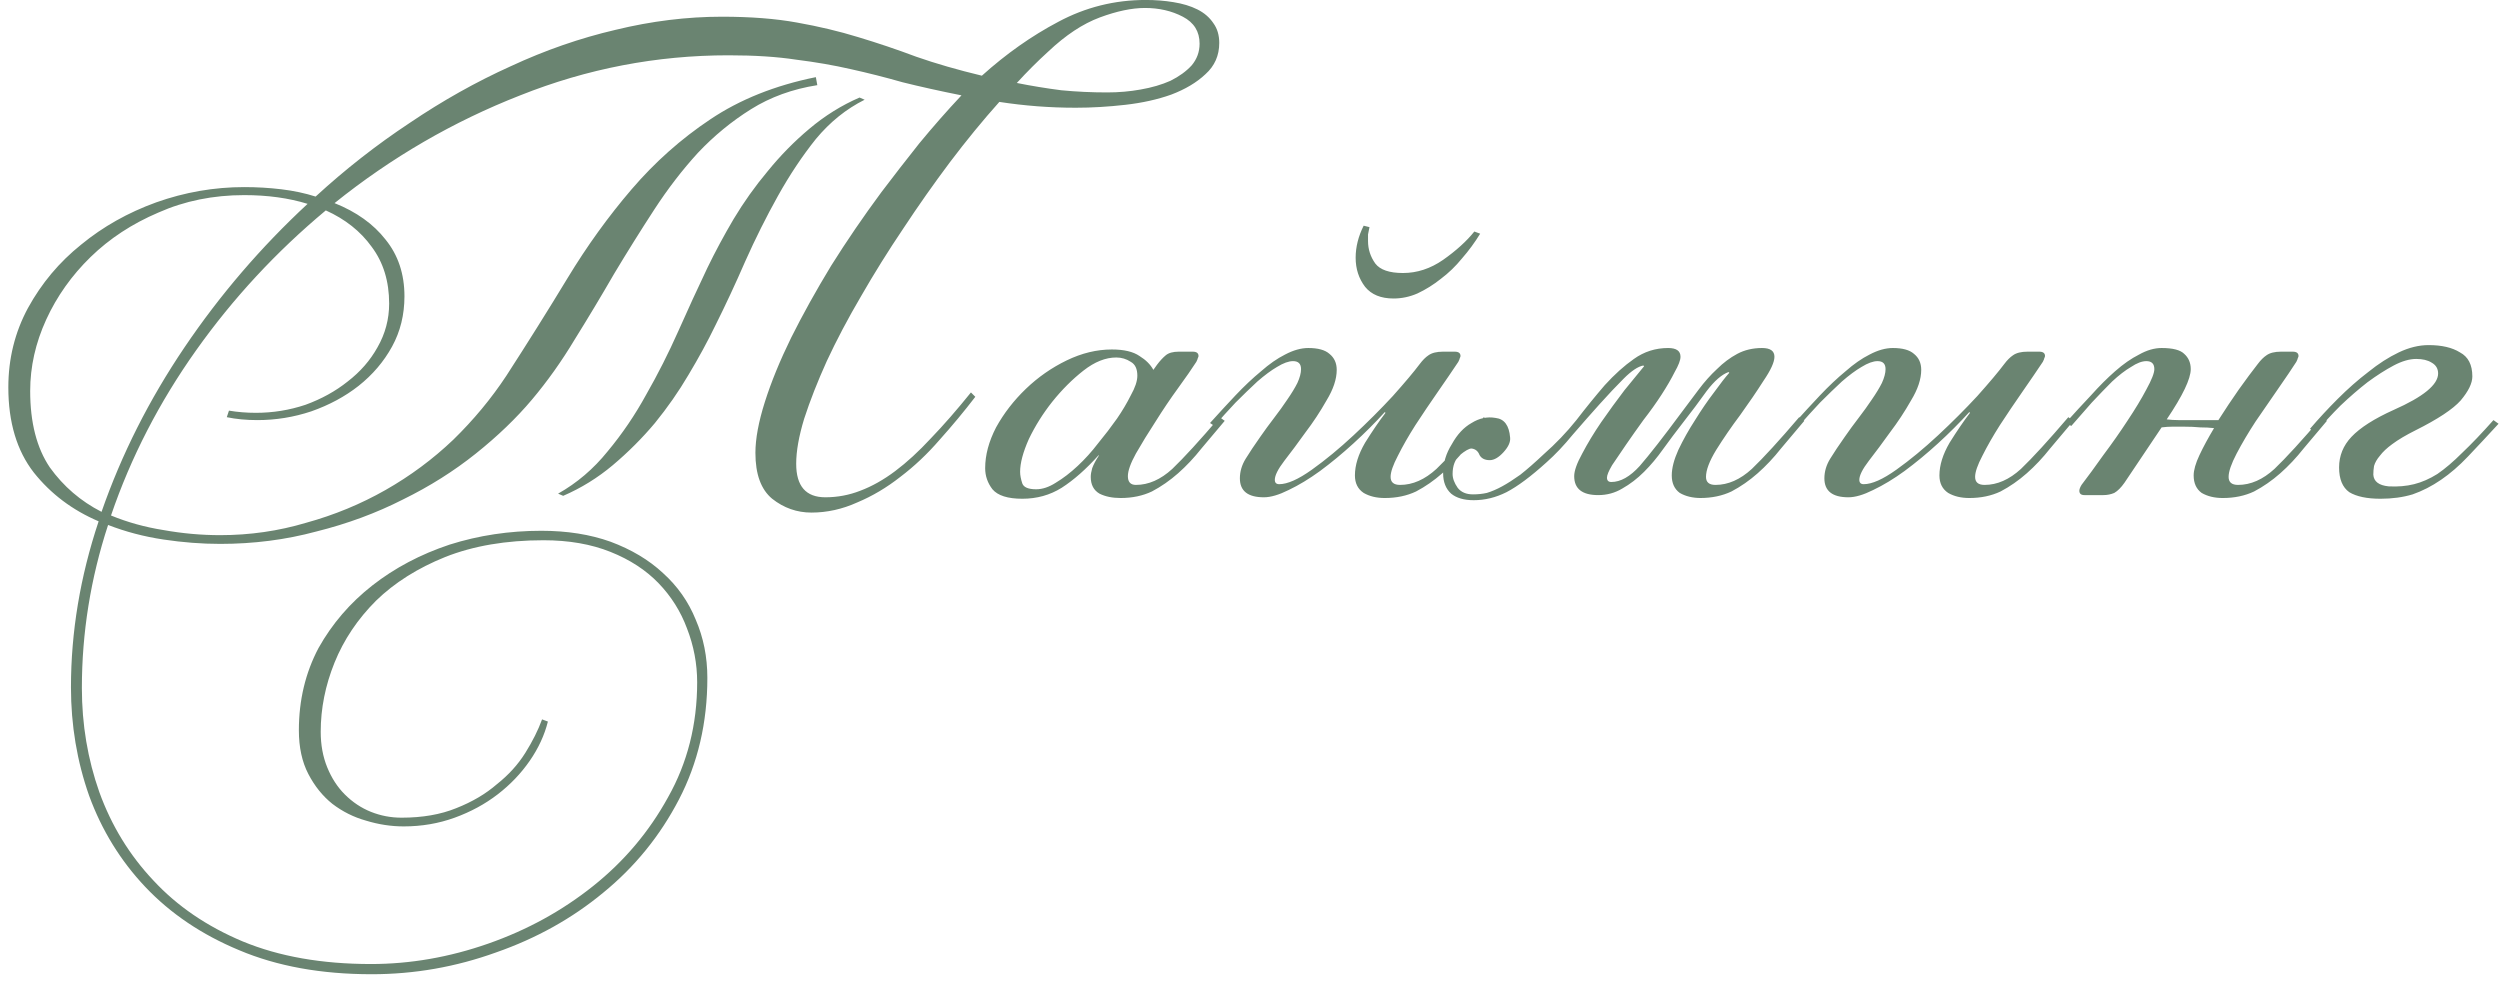 <?xml version="1.0" encoding="UTF-8"?> <svg xmlns="http://www.w3.org/2000/svg" width="224" height="88" viewBox="0 0 224 88" fill="none"><path d="M21.885 16.764C23.016 16.764 24.125 16.829 25.213 16.96C26.3 17.09 27.322 17.308 28.279 17.612C30.932 15.176 33.738 12.98 36.695 11.023C39.653 9.022 42.676 7.326 45.764 5.934C48.852 4.498 51.984 3.411 55.159 2.672C58.377 1.889 61.553 1.497 64.684 1.497C67.25 1.497 69.49 1.671 71.404 2.019C73.361 2.367 75.188 2.802 76.884 3.324C78.624 3.846 80.364 4.433 82.104 5.086C83.844 5.694 85.801 6.26 87.976 6.782C90.15 4.825 92.434 3.215 94.826 1.954C97.262 0.649 99.871 -0.003 102.655 -0.003C103.525 -0.003 104.351 0.062 105.134 0.192C105.961 0.323 106.678 0.54 107.287 0.845C107.896 1.149 108.375 1.562 108.723 2.084C109.071 2.563 109.245 3.15 109.245 3.846C109.245 4.977 108.831 5.912 108.005 6.651C107.222 7.391 106.2 8 104.939 8.478C103.721 8.913 102.351 9.218 100.828 9.392C99.306 9.566 97.827 9.653 96.392 9.653C95.217 9.653 94.065 9.609 92.934 9.522C91.803 9.435 90.672 9.305 89.541 9.131C88.063 10.783 86.584 12.588 85.105 14.546C83.67 16.459 82.278 18.439 80.929 20.483C79.581 22.483 78.32 24.506 77.145 26.55C75.971 28.551 74.949 30.486 74.079 32.357C73.253 34.184 72.578 35.902 72.056 37.511C71.578 39.077 71.339 40.425 71.339 41.556C71.339 43.557 72.209 44.557 73.948 44.557C75.036 44.557 76.08 44.361 77.08 43.97C78.124 43.578 79.168 42.991 80.212 42.208C81.256 41.425 82.321 40.447 83.409 39.272C84.54 38.098 85.736 36.728 86.997 35.162L87.388 35.554C86.388 36.858 85.322 38.142 84.192 39.403C83.104 40.664 81.93 41.773 80.668 42.73C79.451 43.687 78.168 44.448 76.819 45.014C75.471 45.623 74.101 45.927 72.709 45.927C71.404 45.927 70.23 45.514 69.186 44.688C68.186 43.861 67.685 42.491 67.685 40.577C67.685 39.316 67.968 37.794 68.533 36.01C69.099 34.227 69.882 32.313 70.882 30.269C71.926 28.181 73.122 26.028 74.47 23.81C75.862 21.592 77.363 19.395 78.972 17.221C80.059 15.785 81.19 14.328 82.365 12.849C83.583 11.371 84.844 9.935 86.149 8.543C84.192 8.152 82.43 7.76 80.864 7.369C79.342 6.934 77.798 6.543 76.232 6.195C74.71 5.847 73.079 5.564 71.339 5.347C69.642 5.086 67.62 4.955 65.271 4.955C58.834 4.955 52.614 6.151 46.612 8.543C40.61 10.892 35.064 14.111 29.975 18.199C31.933 18.982 33.455 20.07 34.542 21.461C35.673 22.853 36.239 24.549 36.239 26.55C36.239 28.203 35.869 29.704 35.129 31.052C34.39 32.4 33.39 33.575 32.128 34.575C30.91 35.532 29.497 36.293 27.888 36.858C26.322 37.38 24.712 37.641 23.06 37.641C22.059 37.641 21.146 37.554 20.32 37.38L20.515 36.793C21.298 36.924 22.103 36.989 22.929 36.989C24.451 36.989 25.93 36.75 27.366 36.271C28.801 35.749 30.062 35.053 31.15 34.184C32.281 33.314 33.172 32.291 33.825 31.117C34.52 29.899 34.868 28.595 34.868 27.203C34.868 25.202 34.346 23.506 33.303 22.114C32.302 20.722 30.932 19.635 29.192 18.852C24.756 22.549 20.885 26.724 17.579 31.378C14.274 36.032 11.729 40.969 9.946 46.188C11.425 46.797 12.991 47.232 14.643 47.493C16.34 47.797 18.036 47.95 19.732 47.95C22.386 47.95 24.952 47.58 27.431 46.84C29.954 46.145 32.324 45.166 34.542 43.905C36.761 42.643 38.783 41.143 40.61 39.403C42.437 37.62 44.024 35.706 45.373 33.662C47.286 30.704 49.113 27.79 50.853 24.919C52.593 22.049 54.506 19.395 56.594 16.96C58.682 14.524 61.031 12.436 63.64 10.696C66.293 8.913 69.447 7.652 73.1 6.912L73.231 7.63C71.013 7.978 69.034 8.696 67.294 9.783C65.554 10.87 63.967 12.175 62.531 13.697C61.139 15.22 59.834 16.916 58.617 18.786C57.399 20.657 56.203 22.57 55.028 24.528C53.897 26.485 52.723 28.442 51.505 30.399C50.331 32.357 49.048 34.162 47.656 35.815C46.264 37.467 44.59 39.077 42.632 40.642C40.675 42.208 38.5 43.578 36.108 44.753C33.716 45.971 31.128 46.928 28.344 47.623C25.604 48.363 22.733 48.733 19.732 48.733C18.079 48.733 16.383 48.602 14.643 48.341C12.904 48.08 11.251 47.645 9.685 47.036C8.119 51.821 7.336 56.692 7.336 61.651C7.336 64.913 7.858 68.022 8.902 70.98C9.989 73.981 11.599 76.613 13.73 78.874C15.861 81.18 18.536 83.006 21.755 84.355C25.017 85.703 28.845 86.377 33.237 86.377C36.761 86.377 40.262 85.768 43.741 84.55C47.221 83.333 50.353 81.615 53.136 79.396C55.92 77.178 58.16 74.525 59.856 71.437C61.596 68.349 62.466 64.913 62.466 61.129C62.466 59.476 62.161 57.866 61.553 56.301C60.987 54.778 60.139 53.43 59.008 52.256C57.877 51.081 56.442 50.146 54.702 49.45C52.962 48.754 50.962 48.406 48.7 48.406C45.351 48.406 42.415 48.907 39.892 49.907C37.413 50.907 35.347 52.212 33.694 53.821C32.041 55.474 30.802 57.323 29.975 59.367C29.149 61.411 28.736 63.477 28.736 65.565C28.736 66.739 28.931 67.805 29.323 68.762C29.714 69.719 30.236 70.523 30.889 71.176C31.585 71.872 32.367 72.394 33.237 72.742C34.107 73.09 35.021 73.264 35.978 73.264C37.848 73.264 39.479 72.981 40.871 72.415C42.306 71.85 43.524 71.132 44.524 70.263C45.568 69.436 46.416 68.501 47.069 67.457C47.721 66.413 48.221 65.413 48.569 64.456L49.091 64.652C48.787 65.87 48.243 67.044 47.46 68.175C46.677 69.306 45.72 70.306 44.59 71.176C43.459 72.046 42.176 72.742 40.74 73.264C39.305 73.785 37.783 74.046 36.173 74.046C35.042 74.046 33.912 73.873 32.781 73.525C31.693 73.22 30.693 72.72 29.78 72.024C28.91 71.328 28.192 70.436 27.627 69.349C27.061 68.262 26.779 66.957 26.779 65.434C26.779 62.738 27.366 60.28 28.54 58.062C29.758 55.887 31.367 54.017 33.368 52.451C35.369 50.886 37.674 49.668 40.284 48.798C42.893 47.971 45.633 47.558 48.504 47.558C50.809 47.558 52.875 47.884 54.702 48.537C56.572 49.233 58.138 50.168 59.4 51.342C60.704 52.517 61.683 53.908 62.335 55.518C63.031 57.127 63.379 58.867 63.379 60.737C63.379 64.739 62.531 68.37 60.835 71.632C59.139 74.895 56.877 77.678 54.05 79.984C51.266 82.289 48.069 84.072 44.459 85.333C40.849 86.638 37.13 87.291 33.303 87.291C28.779 87.291 24.821 86.573 21.429 85.138C18.079 83.746 15.274 81.854 13.012 79.462C10.794 77.113 9.12 74.394 7.989 71.306C6.901 68.218 6.358 64.978 6.358 61.585C6.358 56.627 7.184 51.668 8.837 46.71C6.488 45.71 4.553 44.253 3.03 42.339C1.508 40.382 0.747 37.837 0.747 34.706C0.747 32.139 1.334 29.769 2.508 27.594C3.726 25.376 5.314 23.484 7.271 21.918C9.228 20.309 11.468 19.047 13.991 18.134C16.557 17.221 19.189 16.764 21.885 16.764ZM9.098 45.862C10.881 40.73 13.36 35.815 16.535 31.117C19.711 26.42 23.386 22.136 27.561 18.265C25.865 17.742 23.973 17.482 21.885 17.482C19.102 17.482 16.535 18.003 14.187 19.047C11.838 20.048 9.816 21.374 8.119 23.027C6.423 24.68 5.096 26.55 4.139 28.638C3.183 30.726 2.704 32.857 2.704 35.032C2.704 37.859 3.291 40.142 4.466 41.882C5.684 43.578 7.228 44.905 9.098 45.862ZM93.913 4.629C92.956 5.499 92.021 6.434 91.107 7.434C92.412 7.695 93.739 7.913 95.087 8.087C96.435 8.217 97.805 8.282 99.197 8.282C100.241 8.282 101.241 8.195 102.198 8.021C103.199 7.847 104.09 7.587 104.873 7.239C105.656 6.847 106.287 6.39 106.765 5.868C107.244 5.303 107.483 4.651 107.483 3.911C107.483 2.824 106.983 2.019 105.982 1.497C104.982 0.975 103.851 0.714 102.59 0.714C101.415 0.714 100.067 0.997 98.545 1.562C97.022 2.128 95.478 3.15 93.913 4.629ZM63.379 24.006C64.075 22.57 64.858 21.113 65.728 19.635C66.641 18.112 67.663 16.677 68.794 15.329C69.925 13.937 71.165 12.675 72.513 11.544C73.905 10.37 75.406 9.435 77.015 8.739L77.472 8.935C75.819 9.761 74.362 10.936 73.1 12.458C71.882 13.98 70.752 15.677 69.708 17.547C68.664 19.417 67.685 21.374 66.772 23.419C65.902 25.419 65.01 27.333 64.097 29.16C63.401 30.595 62.596 32.074 61.683 33.596C60.813 35.075 59.813 36.511 58.682 37.902C57.551 39.251 56.29 40.512 54.898 41.686C53.55 42.817 52.071 43.731 50.461 44.427L50.005 44.231C51.701 43.274 53.18 42.013 54.441 40.447C55.746 38.881 56.899 37.185 57.899 35.358C58.943 33.531 59.9 31.639 60.77 29.682C61.639 27.725 62.509 25.833 63.379 24.006ZM100.014 32.031C99.057 32.031 98.079 32.422 97.078 33.205C96.078 33.988 95.143 34.923 94.273 36.01C93.447 37.054 92.751 38.163 92.185 39.338C91.663 40.512 91.402 41.491 91.402 42.274C91.402 42.578 91.468 42.926 91.598 43.318C91.728 43.665 92.142 43.839 92.838 43.839C93.403 43.839 93.99 43.644 94.599 43.252C95.252 42.861 95.904 42.361 96.556 41.752C97.209 41.143 97.818 40.468 98.383 39.729C98.992 38.99 99.558 38.25 100.08 37.511C100.558 36.815 100.971 36.119 101.319 35.423C101.711 34.727 101.906 34.14 101.906 33.662C101.906 33.053 101.711 32.639 101.319 32.422C100.928 32.161 100.493 32.031 100.014 32.031ZM103.668 32.683C103.929 32.335 104.19 32.052 104.451 31.835C104.712 31.617 105.103 31.509 105.625 31.509H106.865C107.213 31.509 107.387 31.639 107.387 31.9C107.387 31.944 107.365 32.009 107.321 32.096C107.321 32.139 107.278 32.248 107.191 32.422C106.799 33.031 106.256 33.814 105.56 34.771C104.864 35.728 104.19 36.728 103.537 37.772C102.885 38.772 102.298 39.729 101.776 40.642C101.297 41.512 101.058 42.187 101.058 42.665C101.058 43.187 101.297 43.448 101.776 43.448C102.907 43.448 103.994 42.969 105.038 42.013C106.082 41.012 107.495 39.468 109.279 37.38L109.735 37.707C109.039 38.533 108.344 39.359 107.648 40.186C106.995 41.012 106.299 41.752 105.56 42.404C104.82 43.056 104.038 43.6 103.211 44.035C102.385 44.427 101.45 44.622 100.406 44.622C99.666 44.622 99.036 44.492 98.514 44.231C97.992 43.926 97.731 43.426 97.731 42.73C97.731 42.513 97.774 42.252 97.861 41.947C97.992 41.599 98.188 41.23 98.448 40.838V40.773C97.318 42.034 96.209 43.013 95.121 43.709C94.077 44.361 92.903 44.688 91.598 44.688C90.293 44.688 89.402 44.405 88.923 43.839C88.488 43.274 88.271 42.643 88.271 41.947C88.271 40.773 88.597 39.555 89.249 38.294C89.945 37.032 90.837 35.88 91.924 34.836C93.012 33.792 94.23 32.944 95.578 32.291C96.926 31.639 98.275 31.313 99.623 31.313C100.71 31.313 101.537 31.509 102.102 31.9C102.667 32.248 103.081 32.661 103.342 33.14L103.668 32.683ZM122.706 20.352C122.662 20.57 122.619 20.787 122.575 21.005C122.575 21.179 122.575 21.374 122.575 21.592C122.575 22.331 122.793 23.005 123.228 23.614C123.663 24.18 124.489 24.462 125.707 24.462C126.968 24.462 128.164 24.071 129.295 23.288C130.47 22.462 131.405 21.614 132.101 20.744L132.623 20.939C132.144 21.722 131.6 22.462 130.992 23.158C130.426 23.854 129.795 24.462 129.1 24.984C128.447 25.506 127.751 25.941 127.012 26.289C126.316 26.594 125.598 26.746 124.859 26.746C123.728 26.746 122.88 26.398 122.314 25.702C121.749 24.963 121.466 24.093 121.466 23.092C121.466 22.136 121.705 21.179 122.184 20.222L122.706 20.352ZM124.076 44.622C123.336 44.622 122.706 44.47 122.184 44.166C121.662 43.818 121.401 43.296 121.401 42.6C121.401 41.686 121.705 40.708 122.314 39.664C122.967 38.62 123.576 37.728 124.141 36.989L124.076 36.924C123.206 37.881 122.271 38.816 121.27 39.729C120.27 40.642 119.27 41.469 118.269 42.208C117.312 42.904 116.377 43.47 115.464 43.905C114.594 44.34 113.855 44.557 113.246 44.557C111.81 44.557 111.093 43.992 111.093 42.861C111.093 42.252 111.267 41.665 111.615 41.099C111.963 40.534 112.398 39.881 112.919 39.142C113.311 38.577 113.724 38.011 114.159 37.446C114.594 36.88 114.985 36.337 115.333 35.815C115.725 35.249 116.029 34.749 116.247 34.314C116.464 33.836 116.573 33.422 116.573 33.074C116.573 32.596 116.334 32.357 115.855 32.357C115.464 32.357 114.985 32.531 114.42 32.879C113.898 33.183 113.311 33.618 112.659 34.184C112.05 34.749 111.397 35.38 110.701 36.076C110.049 36.772 109.418 37.467 108.809 38.163L108.418 37.902C109.201 37.032 109.962 36.206 110.701 35.423C111.484 34.597 112.245 33.879 112.985 33.27C113.724 32.618 114.442 32.118 115.138 31.77C115.877 31.378 116.573 31.182 117.225 31.182C118.095 31.182 118.726 31.356 119.117 31.704C119.552 32.052 119.77 32.531 119.77 33.14C119.77 33.966 119.465 34.88 118.857 35.88C118.291 36.88 117.66 37.837 116.964 38.751C116.312 39.664 115.681 40.512 115.072 41.295C114.507 42.034 114.224 42.6 114.224 42.991C114.224 43.252 114.355 43.383 114.616 43.383C115.355 43.383 116.334 42.948 117.552 42.078C118.77 41.208 120.009 40.186 121.27 39.011C122.532 37.837 123.706 36.663 124.794 35.488C125.881 34.27 126.686 33.314 127.208 32.618C127.468 32.27 127.729 32.009 127.99 31.835C128.295 31.617 128.73 31.509 129.295 31.509H130.339C130.687 31.509 130.861 31.639 130.861 31.9C130.861 31.944 130.839 32.009 130.796 32.096C130.796 32.139 130.752 32.248 130.665 32.422C130.143 33.205 129.534 34.097 128.839 35.097C128.143 36.097 127.468 37.098 126.816 38.098C126.207 39.055 125.685 39.968 125.25 40.838C124.815 41.665 124.598 42.295 124.598 42.73C124.598 43.209 124.881 43.448 125.446 43.448C126.577 43.448 127.664 42.969 128.708 42.013C129.752 41.012 131.166 39.468 132.949 37.38L133.406 37.707C132.71 38.533 132.014 39.359 131.318 40.186C130.665 41.012 129.969 41.752 129.23 42.404C128.491 43.056 127.708 43.6 126.881 44.035C126.055 44.427 125.12 44.622 124.076 44.622ZM152.4 44.622C151.661 44.622 151.03 44.47 150.508 44.166C150.03 43.818 149.79 43.296 149.79 42.6C149.79 41.947 149.986 41.186 150.378 40.316C150.813 39.403 151.313 38.511 151.878 37.641C152.444 36.728 153.009 35.902 153.574 35.162C154.14 34.379 154.597 33.792 154.945 33.401L154.879 33.335C154.27 33.553 153.618 34.118 152.922 35.032C152.27 35.945 151.552 36.902 150.769 37.902C150.16 38.685 149.573 39.468 149.008 40.251C148.486 40.99 147.92 41.665 147.311 42.274C146.702 42.883 146.05 43.383 145.354 43.774C144.702 44.166 143.984 44.361 143.201 44.361C141.766 44.361 141.048 43.796 141.048 42.665C141.048 42.187 141.287 41.512 141.766 40.642C142.244 39.729 142.81 38.794 143.462 37.837C144.158 36.837 144.854 35.88 145.55 34.967C146.289 34.053 146.876 33.335 147.311 32.813L147.246 32.748C146.768 32.835 146.18 33.227 145.484 33.923C144.832 34.575 144.114 35.336 143.331 36.206C142.549 37.076 141.744 37.989 140.918 38.946C140.135 39.903 139.352 40.73 138.569 41.425C137.177 42.687 135.981 43.578 134.98 44.1C134.024 44.579 133.045 44.818 132.045 44.818C131.175 44.818 130.501 44.622 130.022 44.231C129.544 43.796 129.304 43.187 129.304 42.404C129.304 41.491 129.565 40.621 130.087 39.794C130.566 38.925 131.153 38.294 131.849 37.902C132.545 37.467 133.262 37.315 134.002 37.446C134.785 37.533 135.22 38.12 135.307 39.207C135.35 39.599 135.154 40.034 134.72 40.512C134.285 40.99 133.871 41.23 133.48 41.23C133.045 41.23 132.74 41.078 132.567 40.773C132.436 40.425 132.197 40.229 131.849 40.186C131.631 40.186 131.283 40.382 130.805 40.773C130.37 41.164 130.153 41.73 130.153 42.469C130.153 42.861 130.305 43.274 130.609 43.709C130.914 44.1 131.37 44.296 131.979 44.296C132.414 44.296 132.827 44.253 133.219 44.166C133.654 44.035 134.111 43.839 134.589 43.578C135.067 43.318 135.611 42.969 136.22 42.535C136.829 42.056 137.525 41.447 138.308 40.708C139.395 39.751 140.374 38.729 141.244 37.641C142.114 36.511 142.962 35.467 143.788 34.51C144.658 33.553 145.528 32.77 146.398 32.161C147.311 31.509 148.333 31.182 149.464 31.182C150.204 31.182 150.573 31.443 150.573 31.965C150.573 32.27 150.399 32.727 150.051 33.335C149.747 33.944 149.355 34.618 148.877 35.358C148.399 36.097 147.855 36.858 147.246 37.641C146.681 38.424 146.159 39.164 145.68 39.86C145.202 40.556 144.789 41.164 144.441 41.686C144.136 42.208 143.984 42.578 143.984 42.795C143.984 43.056 144.114 43.187 144.375 43.187C145.202 43.187 146.05 42.709 146.92 41.752C147.79 40.751 149.029 39.164 150.639 36.989C151.161 36.293 151.682 35.597 152.204 34.901C152.726 34.205 153.27 33.596 153.835 33.074C154.401 32.509 155.01 32.052 155.662 31.704C156.315 31.356 157.054 31.182 157.88 31.182C158.62 31.182 158.99 31.443 158.99 31.965C158.99 32.444 158.663 33.161 158.011 34.118C157.402 35.075 156.706 36.097 155.923 37.185C155.14 38.229 154.423 39.272 153.77 40.316C153.161 41.317 152.857 42.121 152.857 42.73C152.857 43.209 153.14 43.448 153.705 43.448C154.836 43.448 155.923 42.969 156.967 42.013C158.011 41.012 159.425 39.468 161.208 37.38L161.665 37.707C160.969 38.533 160.273 39.359 159.577 40.186C158.924 41.012 158.228 41.752 157.489 42.404C156.75 43.056 155.967 43.6 155.14 44.035C154.314 44.427 153.379 44.622 152.335 44.622H152.4ZM176.448 44.622C175.709 44.622 175.078 44.47 174.556 44.166C174.034 43.818 173.773 43.296 173.773 42.6C173.773 41.686 174.077 40.708 174.686 39.664C175.339 38.62 175.948 37.728 176.513 36.989L176.448 36.924C175.578 37.881 174.643 38.816 173.643 39.729C172.642 40.642 171.642 41.469 170.641 42.208C169.685 42.904 168.749 43.47 167.836 43.905C166.966 44.34 166.227 44.557 165.618 44.557C164.182 44.557 163.465 43.992 163.465 42.861C163.465 42.252 163.639 41.665 163.987 41.099C164.335 40.534 164.77 39.881 165.292 39.142C165.683 38.577 166.096 38.011 166.531 37.446C166.966 36.88 167.358 36.337 167.706 35.815C168.097 35.249 168.401 34.749 168.619 34.314C168.836 33.836 168.945 33.422 168.945 33.074C168.945 32.596 168.706 32.357 168.227 32.357C167.836 32.357 167.358 32.531 166.792 32.879C166.27 33.183 165.683 33.618 165.031 34.184C164.422 34.749 163.769 35.38 163.073 36.076C162.421 36.772 161.79 37.467 161.181 38.163L160.79 37.902C161.573 37.032 162.334 36.206 163.073 35.423C163.856 34.597 164.617 33.879 165.357 33.27C166.096 32.618 166.814 32.118 167.51 31.77C168.249 31.378 168.945 31.182 169.598 31.182C170.467 31.182 171.098 31.356 171.49 31.704C171.925 32.052 172.142 32.531 172.142 33.14C172.142 33.966 171.838 34.88 171.229 35.88C170.663 36.88 170.032 37.837 169.337 38.751C168.684 39.664 168.053 40.512 167.445 41.295C166.879 42.034 166.596 42.6 166.596 42.991C166.596 43.252 166.727 43.383 166.988 43.383C167.727 43.383 168.706 42.948 169.924 42.078C171.142 41.208 172.381 40.186 173.643 39.011C174.904 37.837 176.078 36.663 177.166 35.488C178.253 34.27 179.058 33.314 179.58 32.618C179.841 32.27 180.102 32.009 180.362 31.835C180.667 31.617 181.102 31.509 181.667 31.509H182.711C183.059 31.509 183.233 31.639 183.233 31.9C183.233 31.944 183.211 32.009 183.168 32.096C183.168 32.139 183.124 32.248 183.037 32.422C182.515 33.205 181.907 34.097 181.211 35.097C180.515 36.097 179.841 37.098 179.188 38.098C178.579 39.055 178.057 39.968 177.622 40.838C177.187 41.665 176.97 42.295 176.97 42.73C176.97 43.209 177.253 43.448 177.818 43.448C178.949 43.448 180.036 42.969 181.08 42.013C182.124 41.012 183.538 39.468 185.321 37.38L185.778 37.707C185.082 38.533 184.386 39.359 183.69 40.186C183.037 41.012 182.342 41.752 181.602 42.404C180.863 43.056 180.08 43.6 179.253 44.035C178.427 44.427 177.492 44.622 176.448 44.622ZM199.161 44.622C198.422 44.622 197.791 44.47 197.269 44.166C196.791 43.818 196.552 43.296 196.552 42.6C196.552 42.121 196.726 41.512 197.074 40.773C197.422 40.034 197.857 39.229 198.379 38.359C197.987 38.316 197.574 38.294 197.139 38.294C196.704 38.25 196.204 38.229 195.638 38.229C195.29 38.229 194.964 38.229 194.66 38.229C194.355 38.229 194.029 38.25 193.681 38.294L190.354 43.252C190.049 43.687 189.745 43.992 189.44 44.166C189.136 44.296 188.81 44.361 188.462 44.361H186.765C186.461 44.361 186.309 44.231 186.309 43.97C186.309 43.839 186.374 43.665 186.504 43.448C187.07 42.709 187.722 41.817 188.462 40.773C189.245 39.729 189.962 38.707 190.615 37.707C191.311 36.663 191.876 35.728 192.311 34.901C192.789 34.031 193.029 33.422 193.029 33.074C193.029 32.596 192.789 32.357 192.311 32.357C191.92 32.357 191.463 32.531 190.941 32.879C190.419 33.183 189.854 33.618 189.245 34.184C188.679 34.749 188.07 35.38 187.418 36.076C186.809 36.772 186.2 37.467 185.591 38.163L185.069 37.902C185.852 37.032 186.613 36.206 187.353 35.423C188.092 34.597 188.81 33.879 189.506 33.27C190.245 32.618 190.963 32.118 191.659 31.77C192.354 31.378 193.029 31.182 193.681 31.182C194.681 31.182 195.356 31.356 195.704 31.704C196.095 32.052 196.291 32.509 196.291 33.074C196.291 33.944 195.573 35.445 194.138 37.576C194.486 37.62 194.834 37.641 195.182 37.641C195.53 37.641 195.921 37.641 196.356 37.641H198.77C199.379 36.684 199.988 35.771 200.597 34.901C201.249 33.988 201.815 33.227 202.293 32.618C202.554 32.27 202.815 32.009 203.076 31.835C203.38 31.617 203.815 31.509 204.381 31.509H205.425C205.773 31.509 205.947 31.639 205.947 31.9C205.947 31.944 205.925 32.009 205.881 32.096C205.881 32.139 205.838 32.248 205.751 32.422C205.359 33.031 204.816 33.836 204.12 34.836C203.467 35.793 202.793 36.772 202.097 37.772C201.445 38.772 200.879 39.729 200.401 40.642C199.923 41.556 199.683 42.252 199.683 42.73C199.683 43.209 199.966 43.448 200.531 43.448C201.662 43.448 202.75 42.969 203.794 42.013C204.837 41.012 206.251 39.468 208.034 37.38L208.491 37.707C207.795 38.533 207.099 39.359 206.403 40.186C205.751 41.012 205.055 41.752 204.316 42.404C203.576 43.056 202.793 43.6 201.967 44.035C201.14 44.427 200.205 44.622 199.161 44.622ZM217.607 30.921C218.781 30.921 219.717 31.139 220.412 31.574C221.152 31.965 221.522 32.683 221.522 33.727C221.522 34.336 221.174 35.053 220.478 35.88C219.782 36.663 218.433 37.554 216.433 38.555C215.563 38.99 214.867 39.403 214.345 39.794C213.867 40.142 213.497 40.49 213.236 40.838C212.975 41.143 212.801 41.447 212.714 41.752C212.67 42.013 212.649 42.274 212.649 42.535C212.692 43.144 213.149 43.491 214.019 43.578C214.845 43.622 215.606 43.557 216.302 43.383C216.998 43.209 217.694 42.904 218.39 42.469C219.086 41.991 219.825 41.36 220.608 40.577C221.435 39.794 222.37 38.816 223.414 37.641L223.87 37.968C222.87 39.055 221.957 40.034 221.13 40.904C220.347 41.73 219.543 42.426 218.716 42.991C217.89 43.557 217.042 43.992 216.172 44.296C215.302 44.557 214.345 44.688 213.301 44.688C212.083 44.688 211.148 44.492 210.496 44.1C209.887 43.665 209.582 42.926 209.582 41.882C209.582 40.838 209.952 39.925 210.691 39.142C211.474 38.316 212.736 37.511 214.475 36.728C217.129 35.554 218.455 34.466 218.455 33.466C218.455 33.031 218.26 32.705 217.868 32.487C217.52 32.27 217.063 32.161 216.498 32.161C215.889 32.161 215.215 32.357 214.475 32.748C213.736 33.14 212.953 33.64 212.127 34.249C211.344 34.858 210.539 35.554 209.713 36.337C208.93 37.12 208.19 37.924 207.495 38.751L206.973 38.424C207.756 37.511 208.582 36.619 209.452 35.749C210.365 34.836 211.279 34.031 212.192 33.335C213.105 32.596 214.019 32.009 214.932 31.574C215.846 31.139 216.737 30.921 217.607 30.921Z" fill="#6A8471"></path></svg> 